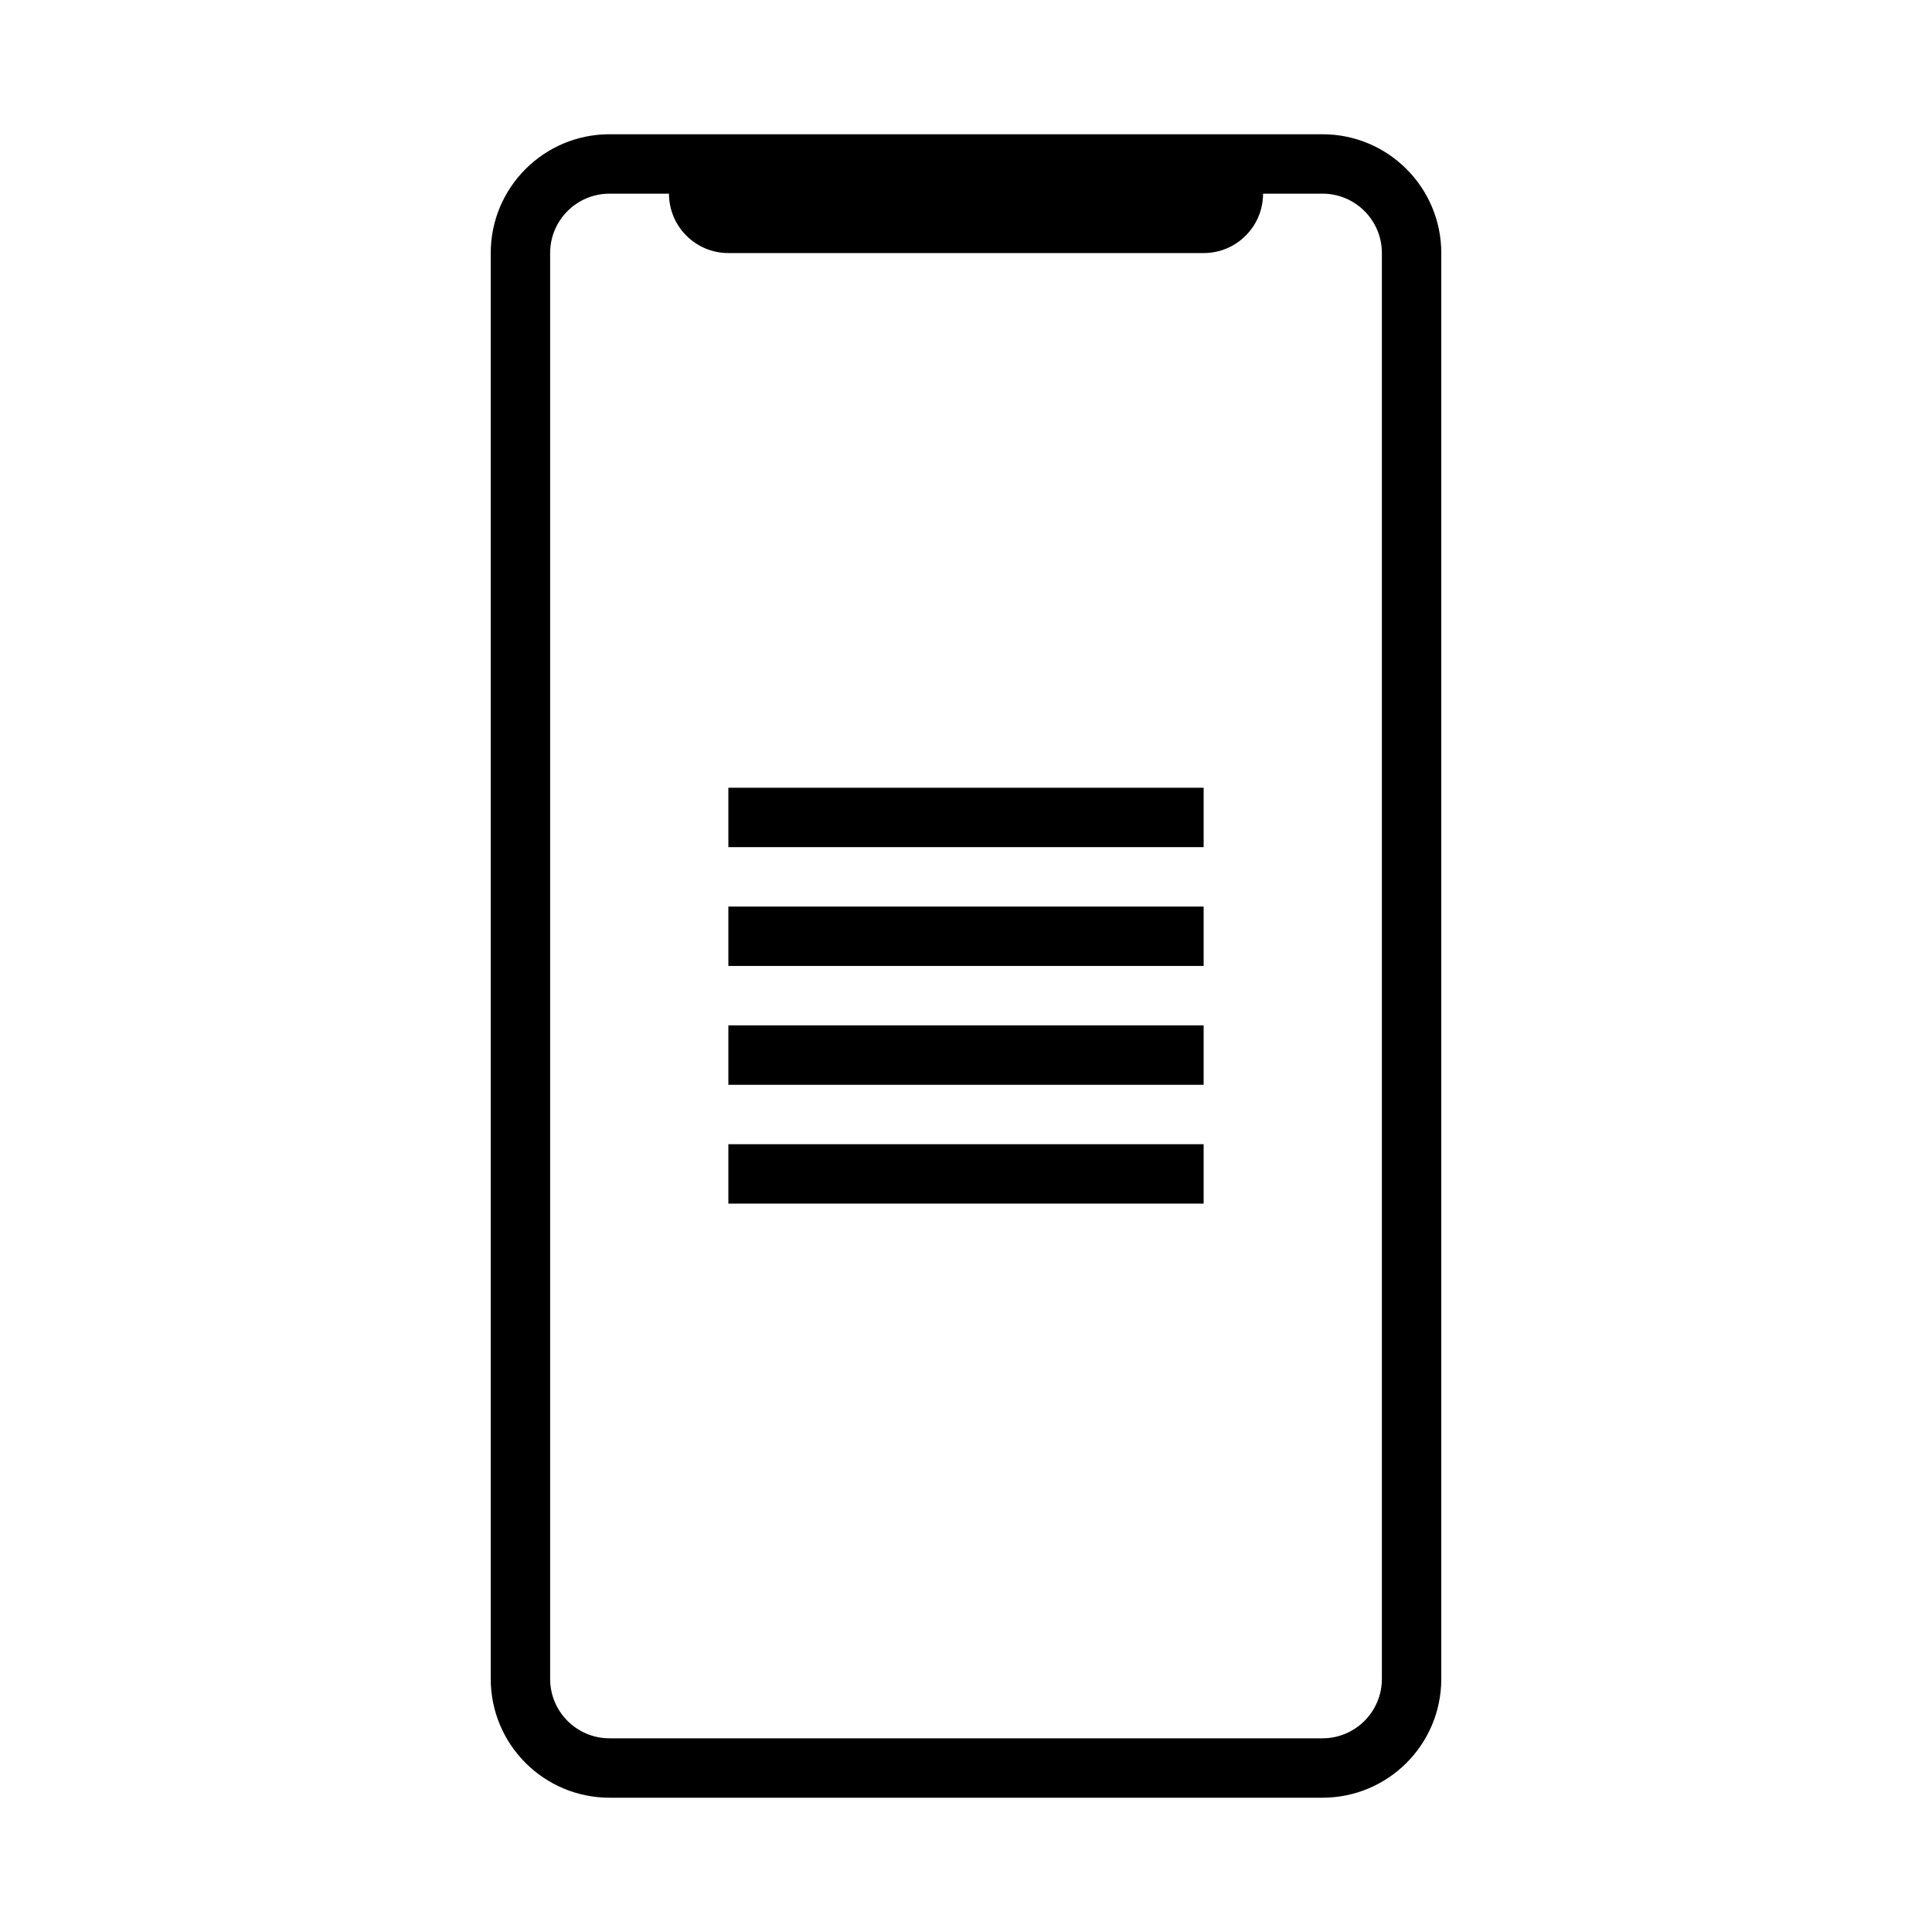 <?xml version="1.0" encoding="UTF-8"?>
<!-- Uploaded to: SVG Repo, www.svgrepo.com, Generator: SVG Repo Mixer Tools -->
<svg fill="#000000" width="800px" height="800px" version="1.1" viewBox="144 144 512 512" xmlns="http://www.w3.org/2000/svg">
 <path d="m321.28 195.32h-15.742c-8.695 0-15.746 7.051-15.746 15.746v377.86c0 8.695 7.051 15.746 15.746 15.746h188.93c8.695 0 15.746-7.051 15.746-15.746v-377.86c0-8.695-7.051-15.746-15.746-15.746h-15.742c0 8.695-7.051 15.746-15.742 15.746h-125.95c-8.695 0-15.746-7.051-15.746-15.746zm-15.742-15.742h188.93c17.391 0 31.488 14.098 31.488 31.488v377.86c0 17.391-14.098 31.488-31.488 31.488h-188.93c-17.391 0-31.488-14.098-31.488-31.488v-377.86c0-17.391 14.098-31.488 31.488-31.488zm31.488 173.18h125.95v15.746h-125.95zm0 31.488h125.95v15.746h-125.95zm0 31.488h125.95v15.746h-125.95zm0 31.488h125.95v15.746h-125.95z"/>
</svg>
